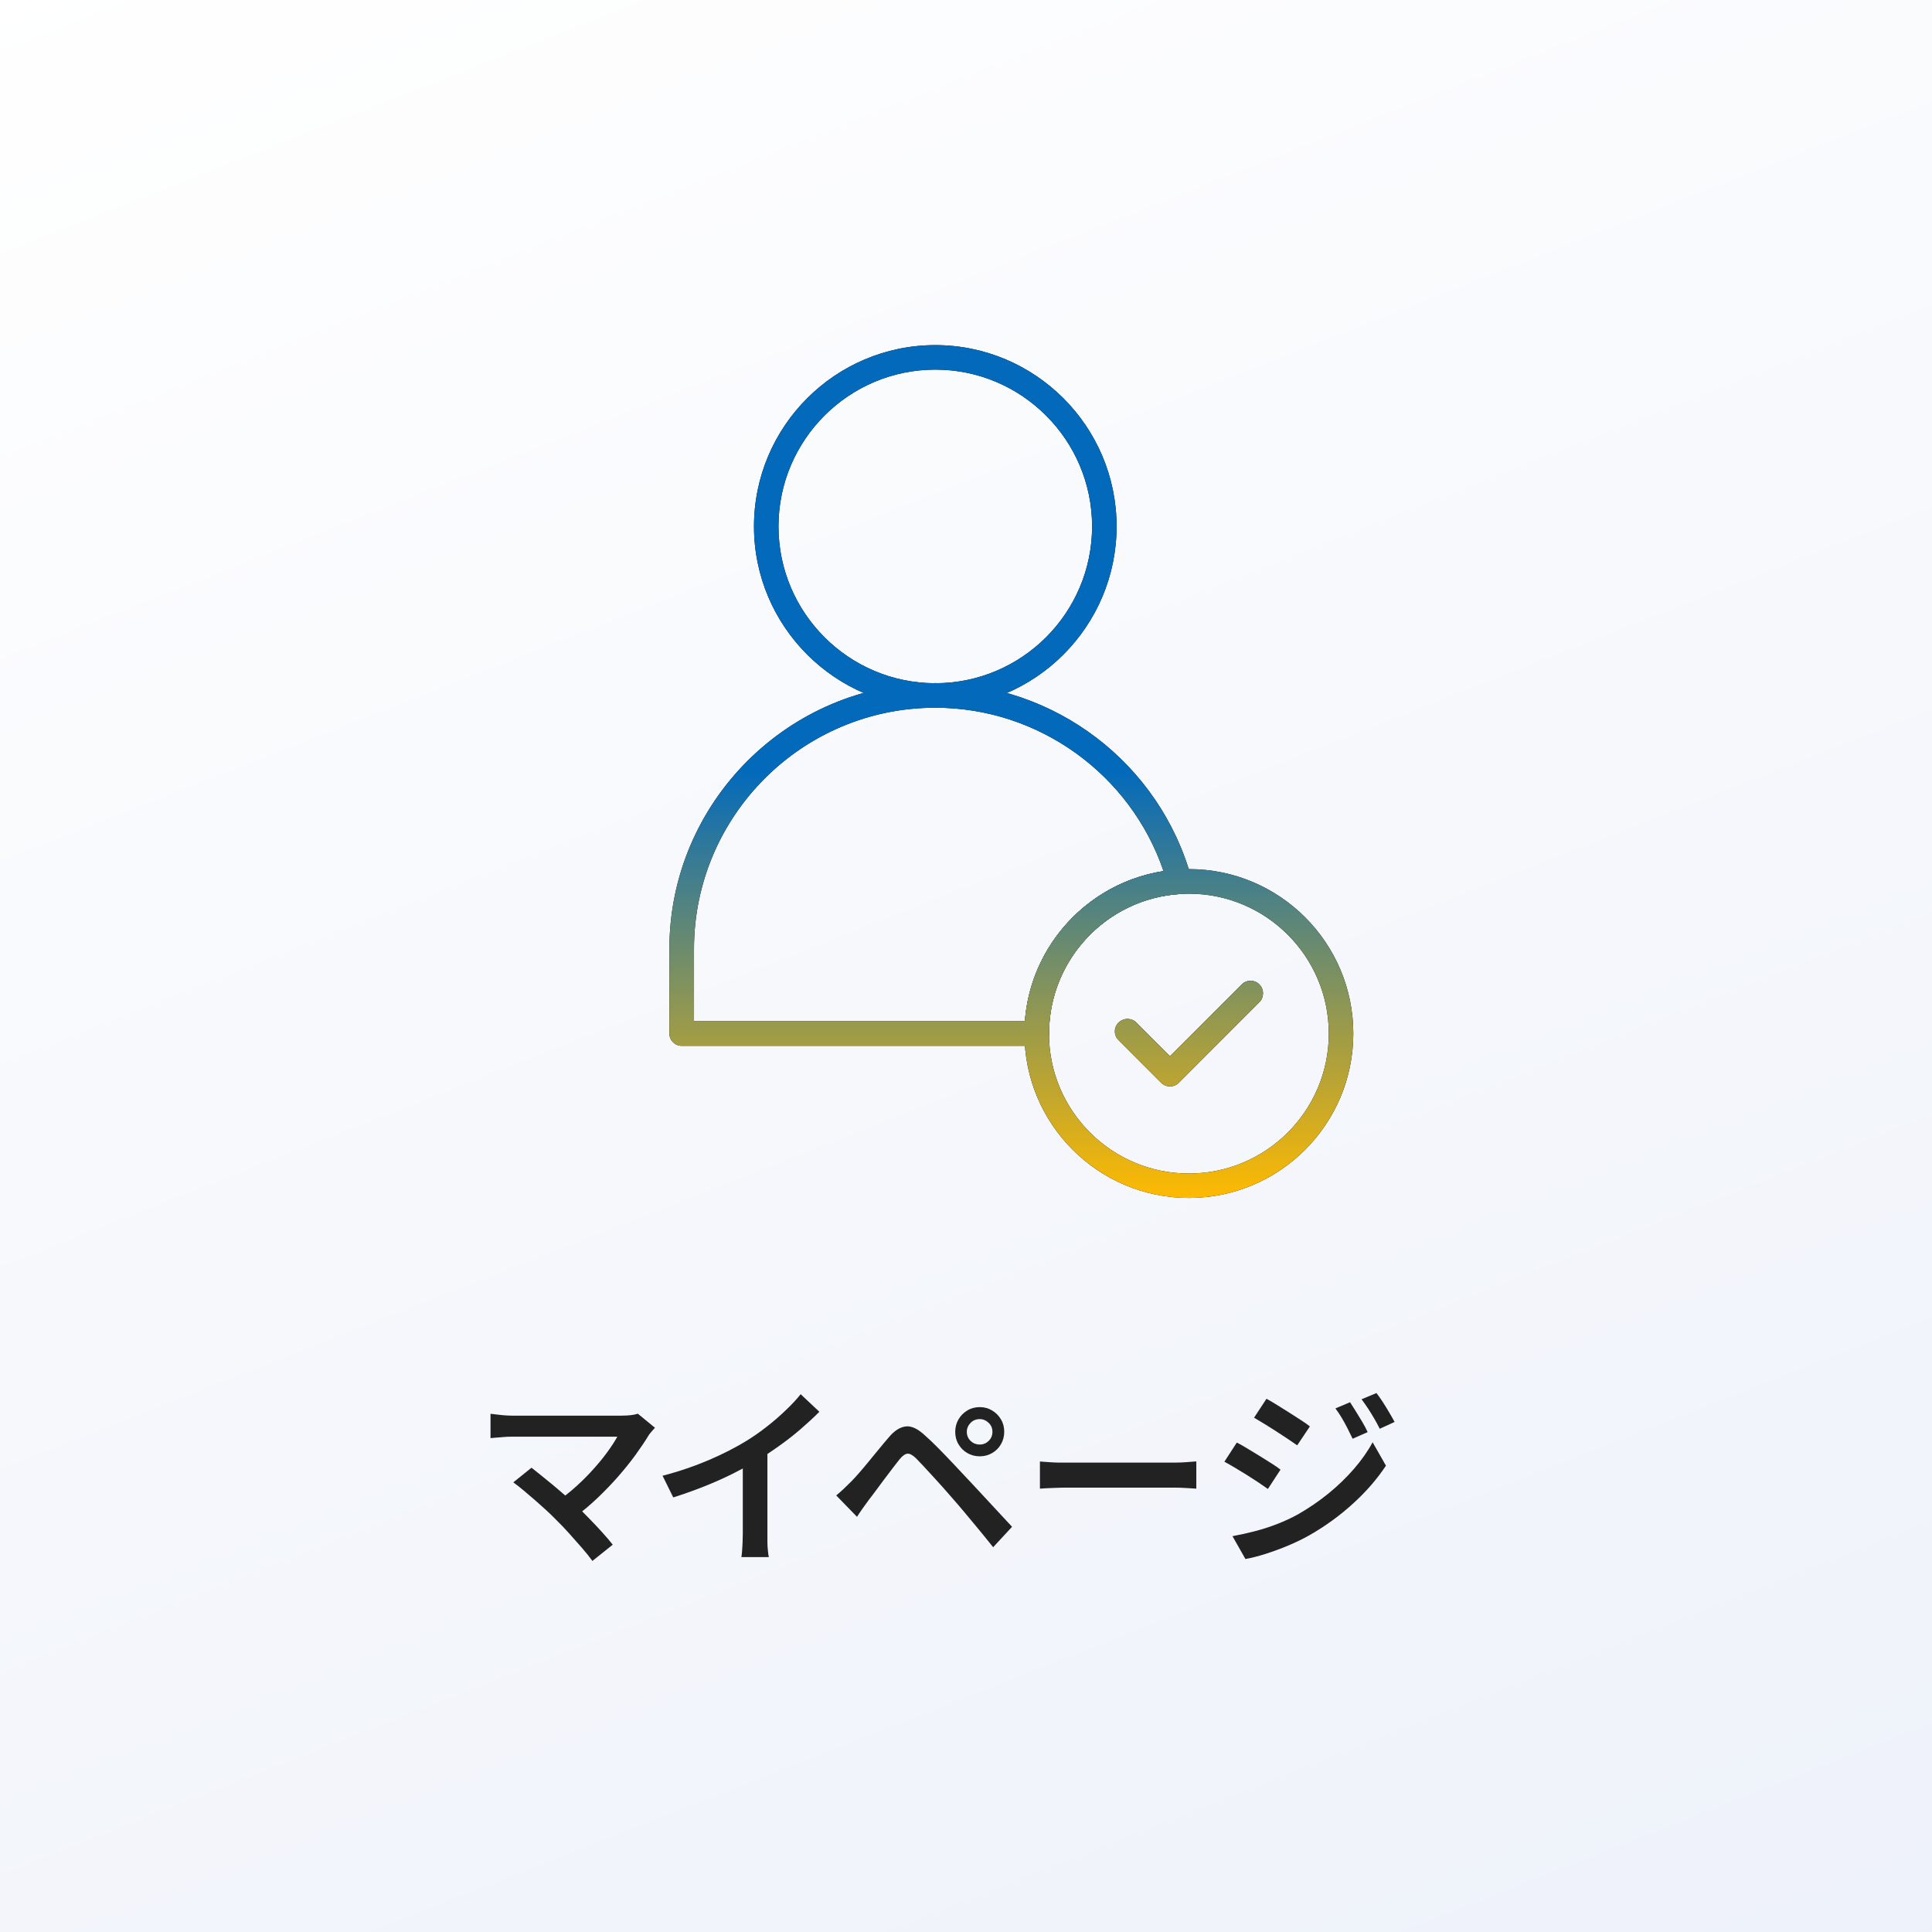 <svg xmlns="http://www.w3.org/2000/svg" xmlns:xlink="http://www.w3.org/1999/xlink" id="_レイヤー_1" viewBox="0 0 190 190"><rect x="0" y="0" width="190" height="190" fill="#808080" stroke="none"/><defs><linearGradient id="_名称未設定グラデーション_175" x1="48.2" y1="-23.95" x2="204.39" y2="373.03" gradientUnits="userSpaceOnUse"><stop offset="0" stop-color="#fff"/><stop offset="1" stop-color="#e2e8f6"/></linearGradient><linearGradient id="_新規グラデーションスウォッチ_2" x1="99.46" y1="117.81" x2="99.46" y2="33.93" gradientUnits="userSpaceOnUse"><stop offset="0" stop-color="#ffba00"/><stop offset=".5" stop-color="#036abb"/><stop offset="1" stop-color="#036abb"/></linearGradient></defs><rect width="190" height="190" fill="url(#_名称未設定グラデーション_175)"/><path d="M64.43,140.39c-.11.13-.22.25-.33.37-.11.12-.2.24-.28.35-.37.61-.81,1.26-1.32,1.97-.51.7-1.09,1.42-1.72,2.14-.63.72-1.31,1.42-2.02,2.1-.72.68-1.45,1.3-2.21,1.85l-1.69-1.56c.66-.46,1.29-.96,1.89-1.51.6-.55,1.16-1.11,1.66-1.68.51-.57.96-1.12,1.35-1.66.39-.54.71-1.03.95-1.47h-10.36c-.25,0-.52,0-.79.03s-.53.04-.77.06c-.24.02-.42.04-.55.05v-2.39c.16.01.37.04.62.07.25.03.5.06.77.08s.51.03.72.03h10.75c.7,0,1.24-.06,1.63-.19l1.69,1.39ZM54.7,149.47c-.28-.29-.6-.6-.97-.94-.37-.34-.75-.68-1.15-1.03-.4-.35-.78-.67-1.14-.97-.36-.3-.68-.55-.96-.75l1.79-1.44c.24.19.54.42.88.7.35.28.72.59,1.13.92.41.34.81.68,1.22,1.04.41.36.79.71,1.16,1.05.41.39.83.82,1.28,1.28.45.46.88.92,1.28,1.36s.75.85,1.04,1.22l-2,1.6c-.25-.35-.58-.77-.99-1.24-.41-.47-.83-.95-1.28-1.45-.45-.5-.88-.95-1.3-1.36Z" fill="#222"/><path d="M65.13,145.14c1.68-.44,3.22-.97,4.62-1.57,1.39-.6,2.62-1.23,3.69-1.89.66-.41,1.31-.86,1.97-1.38.65-.51,1.27-1.04,1.85-1.6.58-.55,1.08-1.08,1.48-1.59l1.84,1.73c-.57.57-1.19,1.14-1.86,1.72-.67.58-1.37,1.12-2.1,1.64-.73.52-1.47,1.01-2.21,1.46-.71.42-1.51.85-2.39,1.29-.89.44-1.83.86-2.82,1.25s-1.99.75-2.99,1.06l-1.06-2.15ZM73.06,142.8l2.41-.61v8.59c0,.27,0,.55,0,.86,0,.31.02.6.05.87.02.27.06.48.09.62h-2.7c.03-.14.05-.35.07-.62.02-.27.04-.56.05-.87.01-.31.02-.6.02-.86v-7.98Z" fill="#222"/><path d="M82.22,147.08c.28-.23.53-.45.75-.66.22-.21.47-.45.75-.73.23-.23.48-.51.77-.84.29-.33.59-.69.92-1.09.33-.4.67-.81,1.01-1.23s.67-.81.99-1.18c.54-.65,1.1-1,1.66-1.07.56-.07,1.2.23,1.91.9.43.38.87.8,1.32,1.26.45.46.9.92,1.34,1.39s.85.9,1.22,1.3c.43.46.92.97,1.45,1.55.54.58,1.09,1.17,1.65,1.78s1.09,1.17,1.57,1.69l-1.86,2.01c-.43-.54-.89-1.11-1.37-1.69s-.96-1.15-1.42-1.71c-.47-.56-.89-1.05-1.27-1.48-.28-.33-.59-.68-.92-1.05-.34-.37-.67-.74-1-1.1s-.64-.69-.92-1c-.28-.3-.52-.54-.69-.72-.33-.32-.61-.47-.84-.45-.23.02-.49.21-.78.56-.2.25-.43.55-.69.89-.26.34-.53.7-.81,1.07-.28.37-.55.74-.81,1.09-.26.35-.49.66-.69.91-.2.28-.41.57-.63.87-.21.3-.4.58-.55.82l-2.05-2.11ZM93.94,140.81c0-.44.11-.85.32-1.22.21-.37.51-.66.87-.88s.77-.33,1.22-.33.85.11,1.22.33.66.52.87.88c.22.37.32.77.32,1.22s-.11.85-.32,1.22c-.21.37-.51.66-.87.87s-.77.32-1.22.32-.85-.11-1.22-.32-.66-.51-.87-.87c-.22-.37-.32-.77-.32-1.22ZM95.08,140.81c0,.35.12.65.37.89.25.24.55.36.9.36s.64-.12.88-.36c.25-.24.37-.54.37-.89s-.12-.64-.37-.88-.54-.37-.88-.37-.66.12-.9.37-.37.54-.37.88Z" fill="#222"/><path d="M102.28,143.73c.21.01.49.03.83.06.33.03.69.04,1.05.05.37,0,.71,0,1.04,0h10.28c.46,0,.87-.02,1.25-.05.37-.03.68-.05.92-.07v2.68c-.21-.01-.53-.03-.94-.06-.41-.03-.82-.04-1.23-.04h-10.28c-.53,0-1.07,0-1.61.03-.54.02-.98.04-1.32.07v-2.68Z" fill="#222"/><path d="M121.64,141.87c.32.16.67.36,1.06.6.39.23.79.48,1.2.73s.79.49,1.15.72.66.43.88.61l-1.24,1.9c-.27-.19-.58-.4-.93-.64-.36-.23-.73-.48-1.13-.73s-.79-.49-1.18-.72c-.39-.23-.73-.42-1.04-.59l1.22-1.88ZM121.22,151.07c.71-.13,1.43-.29,2.17-.48.73-.19,1.46-.42,2.18-.7.72-.28,1.42-.6,2.09-.97,1.06-.61,2.06-1.29,2.98-2.04.92-.75,1.76-1.56,2.5-2.41s1.36-1.73,1.85-2.63l1.31,2.3c-.86,1.3-1.94,2.55-3.23,3.72-1.29,1.18-2.71,2.21-4.26,3.1-.65.37-1.35.71-2.11,1.03-.76.32-1.51.59-2.25.83-.74.23-1.4.4-1.97.5l-1.27-2.24ZM124.55,137.56c.3.16.65.37,1.04.61s.79.49,1.2.75.79.51,1.15.74c.36.23.66.44.88.62l-1.25,1.86c-.25-.18-.56-.39-.92-.63-.36-.24-.74-.49-1.13-.74-.39-.25-.78-.5-1.16-.73s-.72-.44-1.03-.62l1.22-1.86ZM132.77,137.9c.16.25.35.55.57.9.22.35.43.7.64,1.05.21.35.38.68.52.99l-1.48.65c-.18-.38-.35-.73-.52-1.06-.17-.33-.35-.66-.54-.98-.19-.32-.4-.64-.63-.94l1.44-.61ZM135.36,136.99c.19.24.39.53.61.86.22.34.43.68.64,1.04.21.35.39.67.54.95l-1.46.67c-.19-.38-.38-.73-.57-1.05-.19-.32-.38-.64-.58-.94-.2-.3-.41-.61-.64-.91l1.46-.61Z" fill="#222"/><path d="M116.92,117.81c-8.92,0-16.17-7.25-16.17-16.17s7.25-16.17,16.17-16.17,16.17,7.25,16.17,16.17-7.25,16.17-16.17,16.17ZM116.92,87.89c-7.58,0-13.76,6.17-13.76,13.76s6.17,13.76,13.76,13.76,13.76-6.17,13.76-13.76-6.17-13.76-13.76-13.76Z"/><path d="M115.05,106.84c-.31,0-.62-.12-.85-.35l-4.21-4.21c-.47-.47-.47-1.23,0-1.7.23-.23.55-.37.87-.38h0c.32,0,.64.11.87.34l3.33,3.33,7.07-7.07c.47-.47,1.24-.47,1.71,0,.23.23.37.55.37.87s-.11.64-.34.87l-7.95,7.95c-.24.24-.54.35-.85.35Z"/><path d="M91.98,69.6c-9.83,0-17.83-8-17.83-17.83s8-17.83,17.83-17.83,17.83,8,17.83,17.83-8,17.83-17.83,17.83ZM91.98,36.35c-8.5,0-15.42,6.92-15.42,15.42s6.92,15.42,15.42,15.42,15.42-6.92,15.42-15.42-6.92-15.42-15.42-15.42Z"/><path d="M101.95,102.85h-34.91c-.67,0-1.21-.54-1.21-1.21v-8.31c0-14.42,11.73-26.15,26.15-26.15,11.73,0,22.1,7.9,25.2,19.22.1.35.03.73-.18,1.02s-.55.48-.91.5c-7.25.43-12.92,6.46-12.92,13.71,0,.67-.54,1.21-1.21,1.21ZM68.25,100.43h32.54c.56-7.48,6.25-13.61,13.64-14.75-3.25-9.54-12.28-16.08-22.45-16.08-13.09,0-23.73,10.65-23.73,23.73v7.1Z"/><path d="M116.92,117.81c-8.92,0-16.17-7.25-16.17-16.17s7.25-16.17,16.17-16.17,16.17,7.25,16.17,16.17-7.25,16.17-16.17,16.17ZM116.92,87.89c-7.58,0-13.76,6.17-13.76,13.76s6.17,13.76,13.76,13.76,13.76-6.17,13.76-13.76-6.17-13.76-13.76-13.76Z" fill="url(#_新規グラデーションスウォッチ_2)"/><path d="M115.05,106.84c-.31,0-.62-.12-.85-.35l-4.21-4.21c-.47-.47-.47-1.23,0-1.7.23-.23.55-.37.87-.38h0c.32,0,.64.11.87.34l3.33,3.33,7.07-7.07c.47-.47,1.24-.47,1.71,0,.23.23.37.55.37.87s-.11.64-.34.87l-7.95,7.95c-.24.24-.54.35-.85.35Z" fill="url(#_新規グラデーションスウォッチ_2)"/><path d="M91.98,69.6c-9.83,0-17.83-8-17.83-17.83s8-17.83,17.83-17.83,17.83,8,17.83,17.83-8,17.83-17.83,17.83ZM91.98,36.35c-8.5,0-15.42,6.92-15.42,15.42s6.92,15.42,15.42,15.42,15.42-6.92,15.42-15.42-6.92-15.42-15.42-15.42Z" fill="url(#_新規グラデーションスウォッチ_2)"/><path d="M101.95,102.85h-34.91c-.67,0-1.21-.54-1.21-1.21v-8.31c0-14.42,11.73-26.15,26.15-26.15,11.73,0,22.1,7.9,25.2,19.22.1.35.03.73-.18,1.02s-.55.48-.91.5c-7.25.43-12.92,6.46-12.92,13.71,0,.67-.54,1.21-1.21,1.21ZM68.25,100.43h32.54c.56-7.48,6.25-13.61,13.64-14.75-3.25-9.54-12.28-16.08-22.45-16.08-13.09,0-23.73,10.65-23.73,23.73v7.1Z" fill="url(#_新規グラデーションスウォッチ_2)"/></svg>